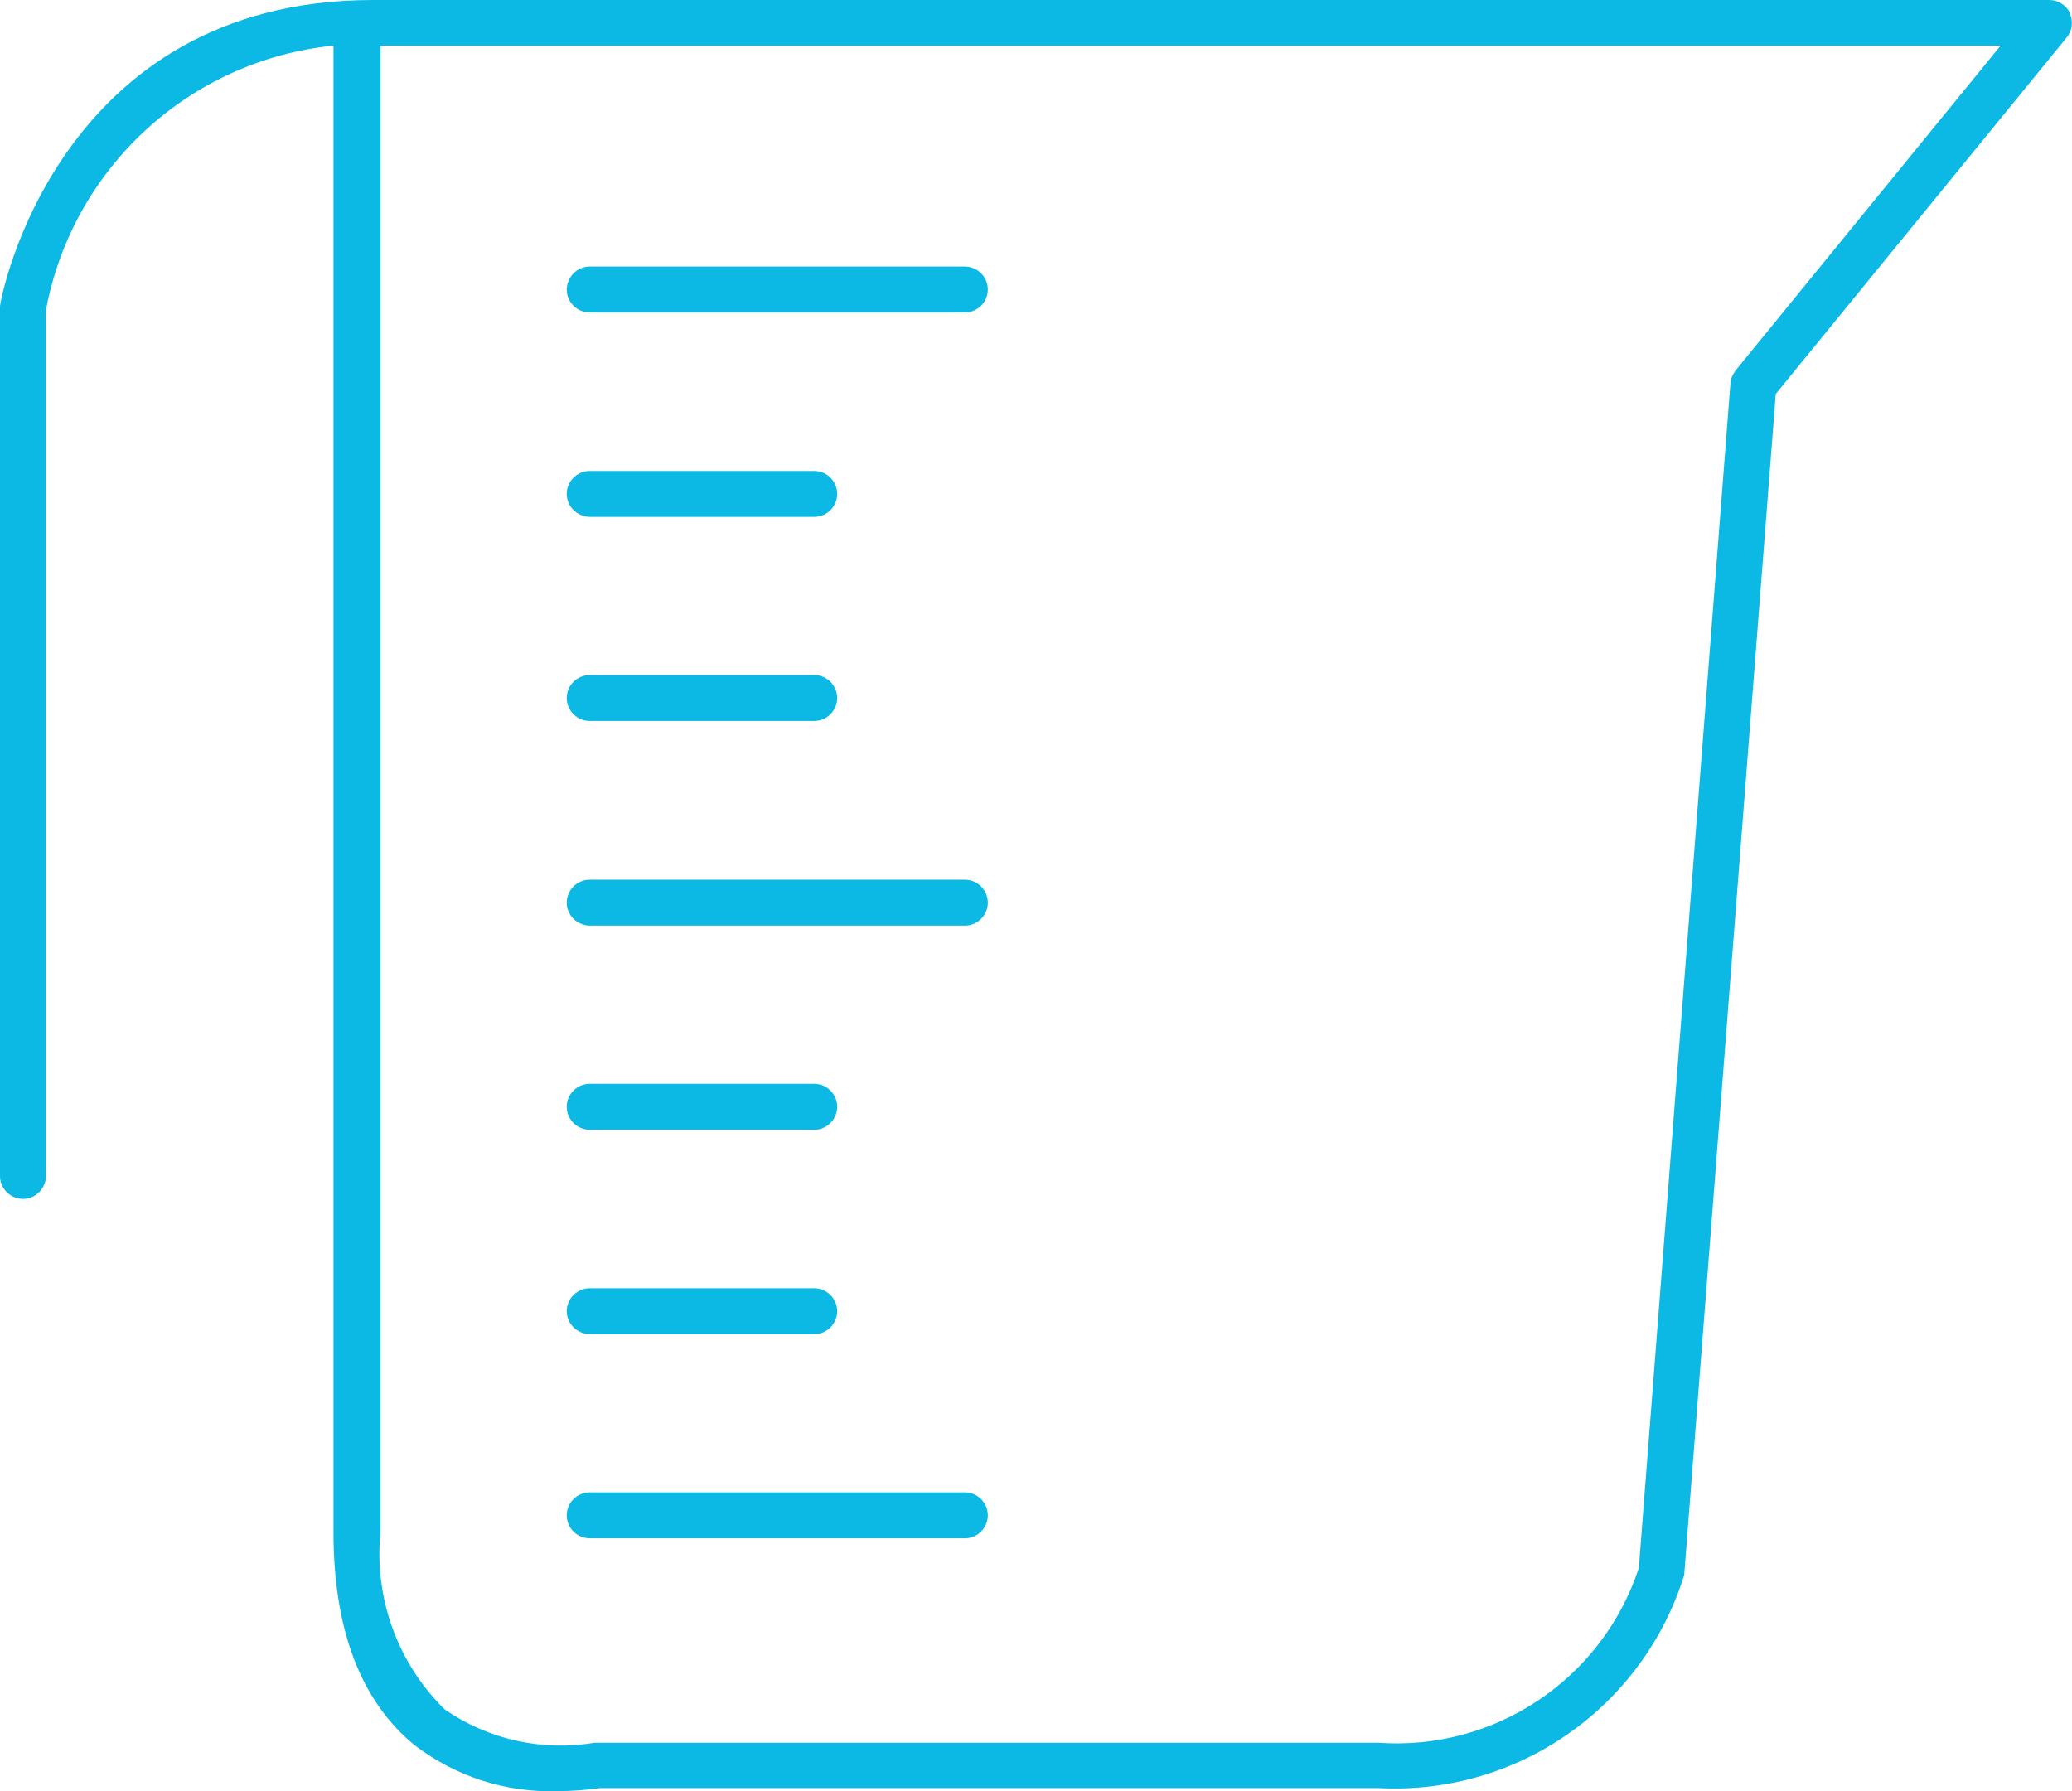 <?xml version="1.0" encoding="UTF-8"?><svg id="Layer_2" xmlns="http://www.w3.org/2000/svg" viewBox="0 0 74 63.98"><defs><style>.cls-1{fill:#0bb9e4;}</style></defs><g id="Layer_1-2"><g id="Layer_2-2"><g id="Layer_1-2"><path id="svg_1" class="cls-1" d="M73.93,.47c-.14-.29-.43-.47-.75-.47H13.32C2.04,0,0,10.69,0,10.95v31.05c0,.45,.37,.82,.82,.82s.82-.37,.82-.82V11.08C2.59,6,6.77,2.15,11.91,1.63V54.71c0,3.5,.98,6.06,2.91,7.63,1.46,1.11,3.25,1.69,5.08,1.63,.51,0,1.03-.04,1.54-.11h27.78c4.96,.27,9.46-2.87,10.93-7.61l3.27-42.18L73.81,1.34c.2-.24,.24-.58,.11-.87Zm-11.95,12.78c-.11,.13-.17,.29-.18,.46l-3.27,42.29c-1.31,3.98-5.16,6.55-9.33,6.24H21.24c-1.87,.32-3.8-.11-5.36-1.19-1.69-1.66-2.53-4-2.29-6.36V1.63h57.86l-9.48,11.62Z"/><path id="svg_2" class="cls-1" d="M21.06,11.16h13.4c.45,0,.82-.37,.82-.82s-.37-.82-.82-.82h-13.4c-.45,0-.81,.37-.82,.82,0,.45,.37,.82,.82,.82Zm0,21.9h13.4c.45,0,.82-.37,.82-.82s-.37-.82-.82-.82h-13.4c-.45,0-.82,.37-.82,.82,0,.45,.37,.81,.82,.82Zm0,21.88h13.4c.45,0,.82-.37,.82-.82s-.37-.82-.82-.82h-13.4c-.45,0-.82,.37-.82,.82s.37,.82,.82,.82Zm0-14.59h8.02c.45,0,.82-.37,.82-.82s-.37-.82-.82-.82h-8.02c-.45,0-.82,.37-.82,.82s.37,.82,.82,.82Zm0,7.3h8.02c.45,0,.82-.37,.82-.82s-.37-.82-.82-.82h-8.02c-.45,0-.82,.37-.82,.82,0,.45,.37,.81,.82,.82Zm0-29.19h8.02c.45,0,.82-.37,.82-.82s-.37-.82-.82-.82h-8.02c-.45,0-.82,.37-.82,.82,0,.45,.37,.81,.82,.82Zm0,7.29h8.02c.45,0,.82-.37,.82-.82s-.37-.82-.82-.82h-8.02c-.45,0-.82,.37-.82,.82s.37,.82,.82,.82Z"/></g></g></g></svg>